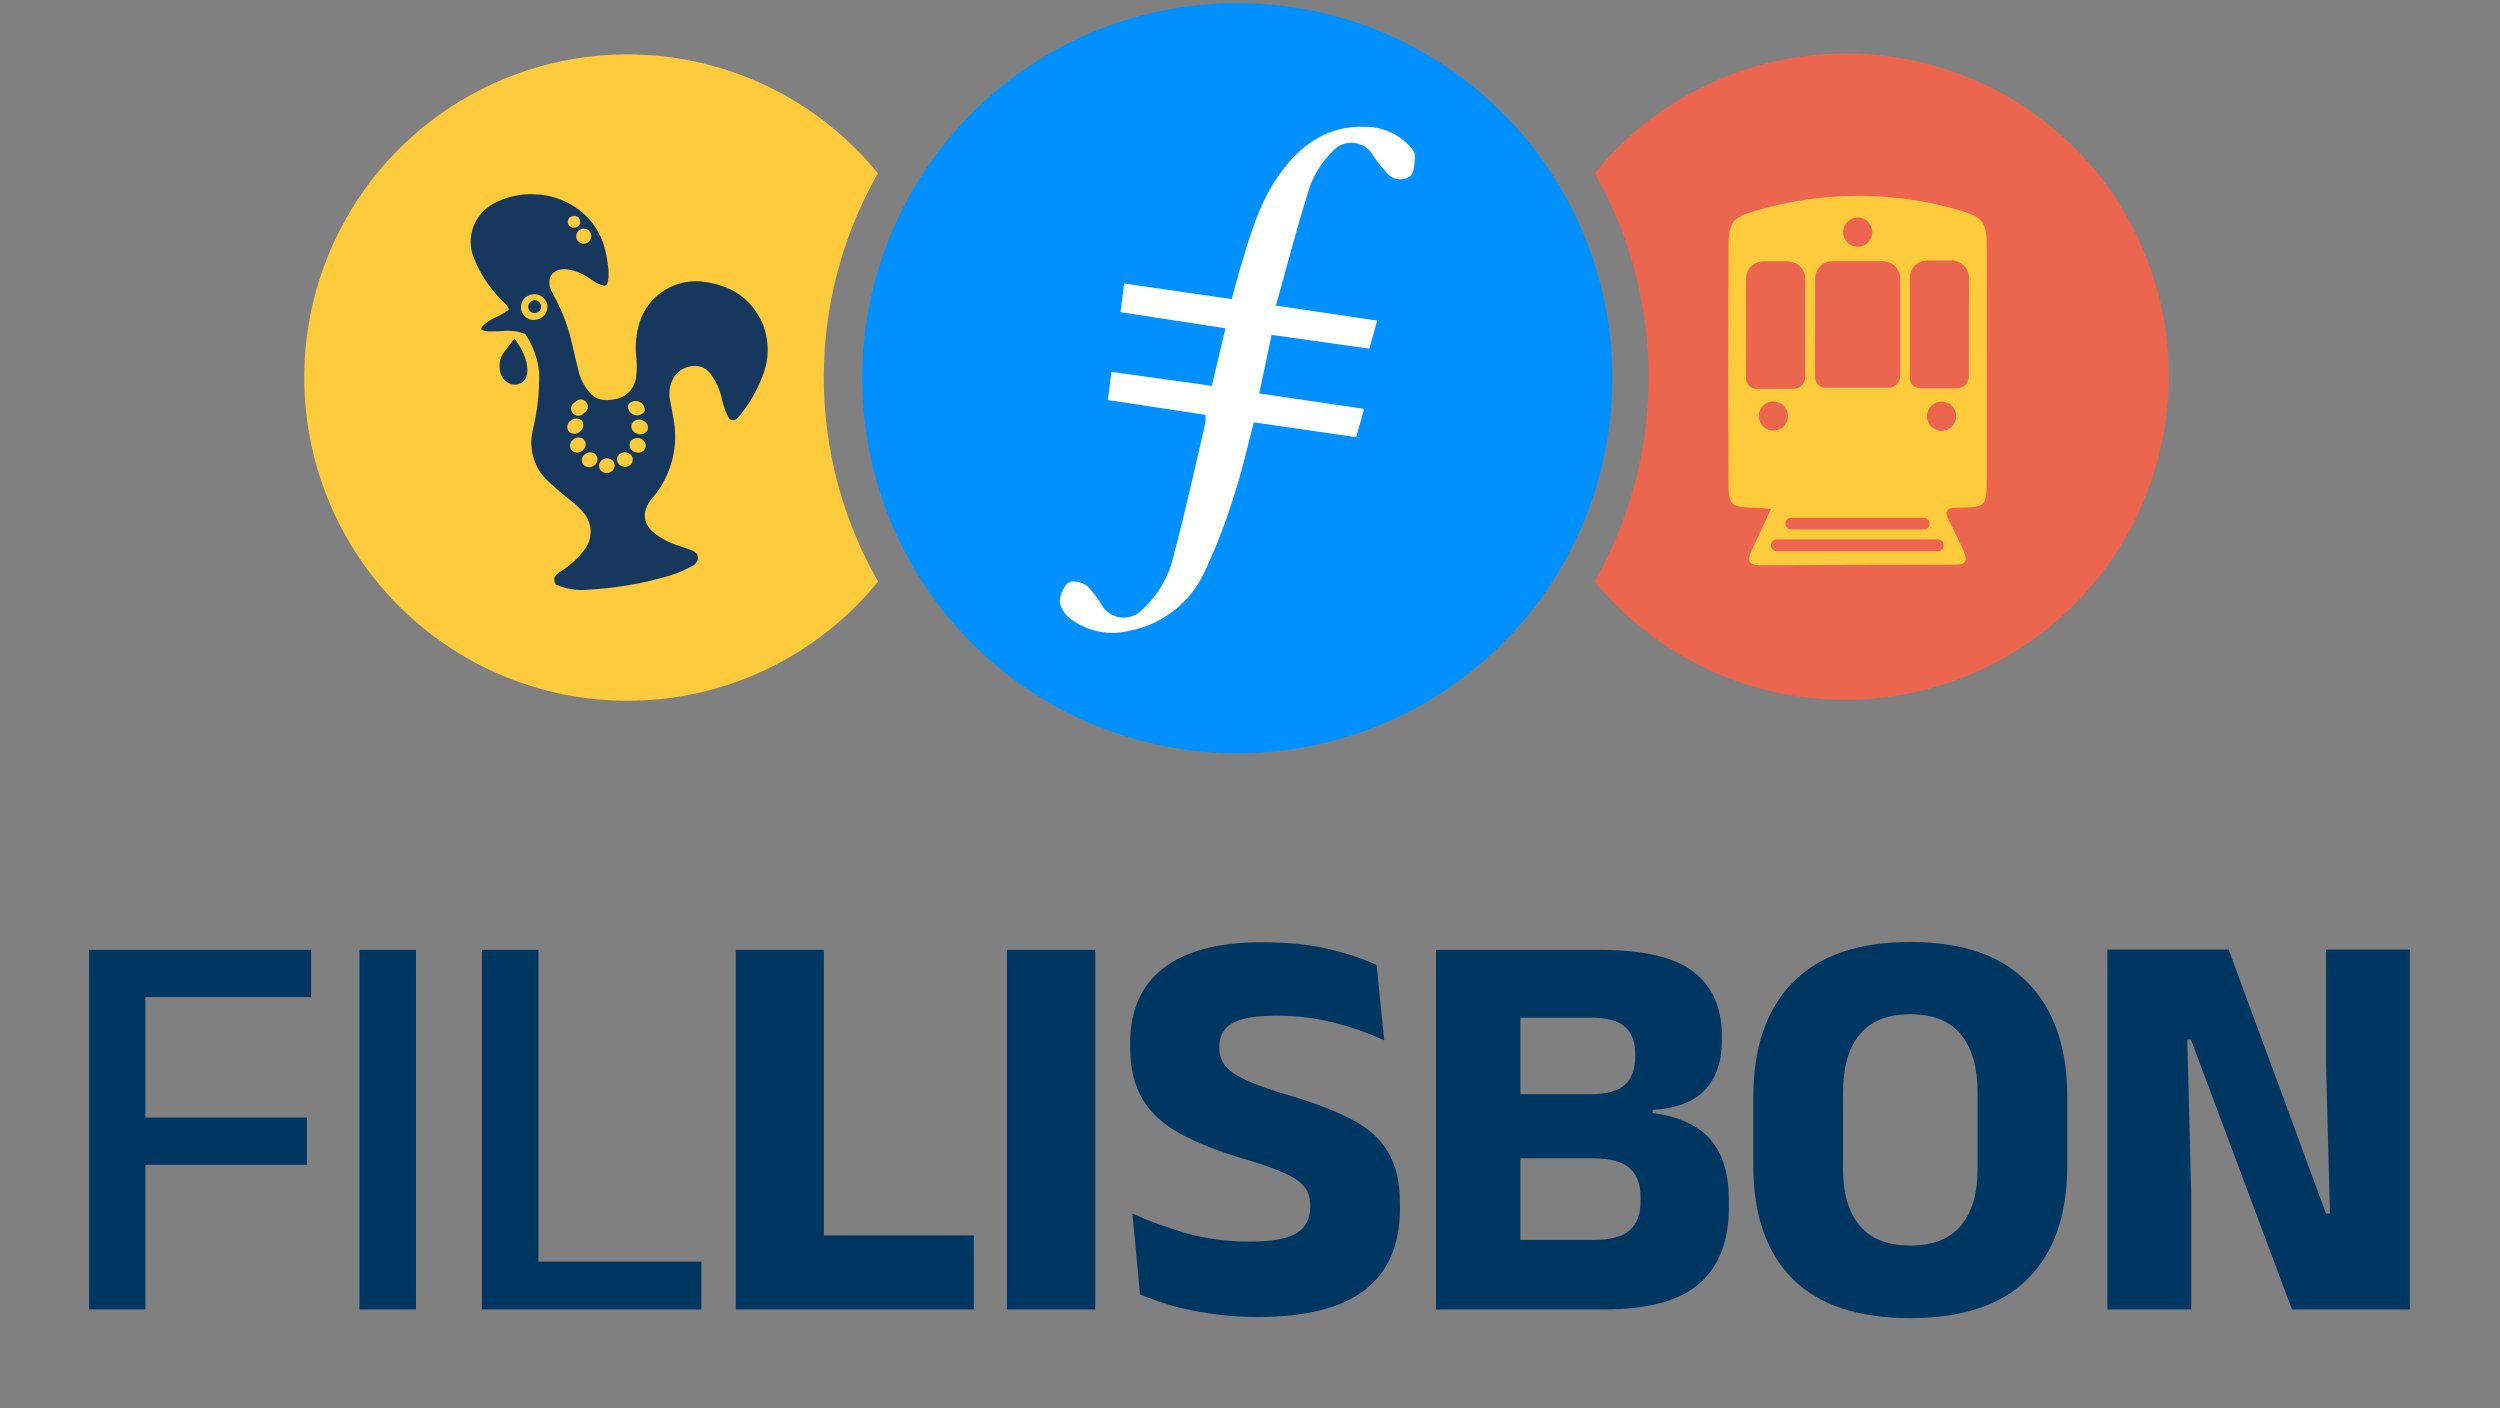 <svg width="561" height="316" viewBox="0 0 561 316" fill="none" xmlns="http://www.w3.org/2000/svg">
<rect x="0" y="0" width="561" height="316" fill="#808080" stroke="none"/>
<g clip-path="url(#clip0_2480_2618)">
<path fill-rule="evenodd" clip-rule="evenodd" d="M191.899 120.041C186.503 107.021 184.157 92.939 185.041 78.873C185.926 64.807 190.017 51.13 197.003 38.889C187.748 27.541 175.275 19.26 161.224 15.136C147.174 11.012 132.204 11.238 118.284 15.783C104.364 20.328 92.146 28.981 83.237 40.602C74.328 52.224 69.145 66.269 68.371 80.892C67.597 95.515 71.267 110.03 78.898 122.527C86.53 135.024 97.766 144.919 111.128 150.909C124.49 156.9 139.352 158.705 153.759 156.088C168.167 153.471 181.445 146.554 191.846 136.247C193.677 134.422 195.407 132.498 197.029 130.485C195.104 127.113 193.391 123.625 191.899 120.041V120.041Z" fill="#FECB3C"/>
<path d="M171.102 72.568C168.465 66.608 163.599 63.852 157.309 63.153C154.068 62.873 150.836 63.792 148.228 65.737C145.62 67.681 143.816 70.516 143.159 73.702C142.663 75.823 142.533 78.013 142.777 80.177C142.932 81.491 142.932 82.819 142.777 84.133C142.748 85.406 142.289 86.632 141.475 87.611C140.661 88.59 139.54 89.265 138.293 89.527C134.588 90.291 133.019 89.302 131.41 86.889C130.746 85.92 130.251 84.846 129.946 83.711C129.406 81.522 128.839 79.32 128.364 77.118C127.62 73.763 126.445 70.519 124.869 67.465C124.372 66.616 123.931 65.735 123.551 64.828C122.601 62.111 124.197 60.173 127.098 60.436C128.939 60.651 130.696 61.332 132.201 62.414C132.557 62.652 132.913 62.902 133.282 63.127C133.953 63.577 134.699 63.903 135.485 64.089C136.17 64.221 136.289 63.654 136.434 63.113C136.557 62.515 136.601 61.903 136.566 61.294C136.566 60.845 136.566 60.41 136.474 59.975C136.307 58.379 136.007 56.8 135.577 55.254C135.116 53.706 134.427 52.235 133.533 50.889C128.403 43.32 117.999 41.658 110.68 45.733C108.592 46.868 106.994 48.732 106.191 50.969C105.389 53.207 105.438 55.661 106.329 57.865C107.741 61.438 109.879 64.679 112.605 67.386C113.212 68.019 113.99 68.559 114.188 69.509C113.096 70.274 111.929 70.928 110.707 71.461C110.119 71.756 109.562 72.109 109.045 72.516C108.663 72.832 107.555 73.716 108.162 74.045C108.779 74.283 109.439 74.391 110.1 74.362C111.023 74.362 111.933 74.362 112.843 74.283C114.536 74.118 116.245 74.339 117.841 74.929C119.624 77.534 120.709 80.553 120.992 83.698C121.06 88.05 120.573 92.392 119.542 96.621C119.045 98.668 119.112 100.812 119.734 102.824C120.356 104.837 121.511 106.644 123.076 108.054C124.724 109.61 126.478 111.047 128.232 112.472C129.164 113.178 130.021 113.977 130.79 114.858C131.88 116.041 132.501 117.581 132.535 119.188C132.569 120.796 132.014 122.361 130.975 123.588C130.51 124.187 130.013 124.759 129.485 125.302C128.297 126.496 126.968 127.541 125.529 128.415C124.474 129.113 124.012 129.944 124.671 131.144C126.959 132.179 129.48 132.589 131.977 132.331C138.253 131.986 144.467 130.906 150.491 129.113C152.078 128.585 153.618 127.923 155.094 127.135C155.468 126.989 155.804 126.756 156.072 126.456C156.34 126.156 156.533 125.797 156.636 125.408C156.716 124.195 155.832 123.707 154.856 123.338C153.88 122.968 152.944 122.731 151.995 122.388C150.083 121.75 148.297 120.782 146.72 119.527C144.083 117.39 144.083 114.529 146.337 111.812C148.341 109.505 149.82 106.79 150.672 103.856C151.523 100.921 151.727 97.836 151.269 94.814C150.992 92.995 150.623 91.188 150.28 89.368C150.044 87.778 150.356 86.155 151.164 84.766C152.562 82.129 157.573 80.533 159.867 84.489C160.807 85.882 161.49 87.432 161.885 89.065C162.124 90.218 162.464 91.347 162.9 92.441C163.203 93.324 163.652 94.129 164.127 94.247C165.023 94.472 165.445 93.944 165.946 93.311C166.223 92.981 166.474 92.639 166.738 92.296C168.577 89.887 170.052 87.222 171.116 84.384C172.651 80.609 172.651 76.383 171.116 72.608L171.102 72.568ZM130.711 51.311C131.042 51.254 131.383 51.296 131.69 51.432C131.997 51.568 132.257 51.792 132.437 52.076C132.617 52.359 132.709 52.69 132.701 53.026C132.694 53.362 132.587 53.688 132.394 53.963C132.202 54.238 131.932 54.45 131.619 54.572C131.306 54.694 130.964 54.721 130.636 54.649C130.308 54.577 130.008 54.409 129.775 54.167C129.542 53.925 129.386 53.62 129.326 53.289C129.25 52.843 129.352 52.386 129.611 52.015C129.871 51.645 130.266 51.392 130.711 51.311ZM128.482 48.516C128.662 48.457 128.851 48.438 129.038 48.459C129.226 48.48 129.406 48.541 129.568 48.638C129.73 48.734 129.869 48.865 129.976 49.02C130.083 49.175 130.156 49.351 130.189 49.536C130.222 49.722 130.215 49.912 130.169 50.095C130.122 50.277 130.037 50.448 129.919 50.595C129.801 50.742 129.653 50.862 129.485 50.947C129.317 51.032 129.132 51.079 128.944 51.087C128.603 51.145 128.254 51.067 127.97 50.869C127.687 50.672 127.492 50.371 127.428 50.032C127.368 49.701 127.437 49.359 127.621 49.077C127.805 48.795 128.089 48.594 128.417 48.516H128.482ZM129.063 90.239C129.215 90.051 129.407 89.899 129.626 89.796C129.844 89.692 130.083 89.64 130.325 89.641C130.567 89.643 130.805 89.699 131.022 89.805C131.239 89.912 131.429 90.066 131.579 90.256C131.728 90.446 131.833 90.667 131.885 90.903C131.937 91.139 131.935 91.384 131.88 91.619C131.824 91.855 131.716 92.074 131.564 92.262C131.412 92.45 131.22 92.601 131.001 92.705C130.849 92.893 130.657 93.044 130.438 93.147C130.22 93.251 129.981 93.304 129.739 93.302C129.497 93.3 129.259 93.244 129.042 93.138C128.825 93.031 128.635 92.877 128.485 92.688C128.336 92.497 128.231 92.276 128.179 92.04C128.127 91.804 128.129 91.559 128.184 91.324C128.24 91.089 128.347 90.869 128.5 90.681C128.652 90.493 128.844 90.342 129.063 90.239V90.239ZM128.021 94.458C128.351 94.127 128.795 93.933 129.262 93.916C129.73 93.898 130.186 94.059 130.54 94.366C130.678 94.546 130.78 94.752 130.838 94.971C130.896 95.191 130.909 95.42 130.877 95.645C130.845 95.87 130.769 96.086 130.652 96.281C130.535 96.476 130.38 96.645 130.197 96.779C129.87 97.116 129.427 97.314 128.958 97.334C128.49 97.353 128.032 97.193 127.678 96.885C127.535 96.708 127.429 96.504 127.366 96.286C127.302 96.068 127.283 95.84 127.309 95.614C127.335 95.388 127.405 95.169 127.516 94.971C127.627 94.773 127.776 94.599 127.955 94.458H128.021ZM120.61 71.672C120.228 71.788 119.826 71.824 119.429 71.777C119.033 71.73 118.65 71.601 118.306 71.397C117.963 71.194 117.665 70.922 117.432 70.597C117.2 70.272 117.037 69.903 116.955 69.512C116.873 69.121 116.874 68.717 116.957 68.326C117.04 67.936 117.203 67.567 117.436 67.243C117.67 66.918 117.968 66.647 118.312 66.444C118.657 66.242 119.04 66.113 119.436 66.067C120.173 65.939 120.932 66.097 121.556 66.509C122.181 66.921 122.625 67.555 122.799 68.283C122.948 69.025 122.802 69.796 122.39 70.432C121.979 71.068 121.335 71.517 120.597 71.685L120.61 71.672ZM128.364 101.157C128.209 100.998 128.089 100.808 128.01 100.6C127.931 100.392 127.896 100.17 127.905 99.948C127.915 99.726 127.97 99.508 128.067 99.308C128.164 99.108 128.301 98.929 128.469 98.784C128.781 98.439 129.211 98.226 129.674 98.187C130.136 98.148 130.597 98.286 130.962 98.573C131.119 98.731 131.242 98.919 131.323 99.127C131.404 99.335 131.441 99.557 131.432 99.78C131.424 100.002 131.369 100.221 131.272 100.422C131.176 100.622 131.038 100.801 130.869 100.946C130.557 101.294 130.124 101.51 129.658 101.549C129.193 101.588 128.73 101.448 128.364 101.157V101.157ZM133.639 104.177C133.338 104.528 132.918 104.756 132.46 104.814C132.002 104.873 131.538 104.758 131.159 104.494C130.988 104.356 130.847 104.184 130.746 103.988C130.645 103.793 130.585 103.578 130.572 103.359C130.558 103.139 130.59 102.919 130.667 102.712C130.743 102.506 130.861 102.318 131.014 102.16C131.314 101.808 131.735 101.581 132.193 101.523C132.651 101.464 133.115 101.578 133.493 101.843C133.664 101.982 133.804 102.155 133.904 102.351C134.004 102.547 134.062 102.761 134.074 102.981C134.087 103.201 134.053 103.42 133.976 103.626C133.899 103.832 133.779 104.02 133.625 104.177H133.639ZM137.595 105.43C137.308 105.792 136.898 106.035 136.442 106.113C135.987 106.191 135.519 106.098 135.129 105.852C134.944 105.733 134.787 105.578 134.666 105.395C134.546 105.212 134.465 105.006 134.429 104.789C134.393 104.573 134.402 104.352 134.457 104.14C134.512 103.928 134.61 103.729 134.746 103.557C135.029 103.194 135.437 102.949 135.891 102.871C136.345 102.793 136.811 102.887 137.199 103.135C137.384 103.253 137.543 103.408 137.665 103.59C137.787 103.773 137.869 103.979 137.906 104.195C137.944 104.411 137.935 104.633 137.881 104.845C137.828 105.058 137.73 105.257 137.595 105.43V105.43ZM141.762 103.993C141.493 104.368 141.093 104.628 140.642 104.724C140.19 104.819 139.719 104.741 139.322 104.507C139.125 104.408 138.95 104.269 138.81 104.099C138.67 103.929 138.566 103.732 138.507 103.519C138.447 103.307 138.433 103.085 138.464 102.866C138.495 102.648 138.572 102.439 138.689 102.252C138.958 101.877 139.357 101.616 139.809 101.521C140.261 101.426 140.731 101.503 141.129 101.738C141.326 101.836 141.5 101.975 141.641 102.145C141.781 102.315 141.884 102.513 141.944 102.725C142.004 102.937 142.018 103.16 141.987 103.378C141.955 103.596 141.879 103.806 141.762 103.993V103.993ZM144.742 100.735C144.491 101.127 144.102 101.41 143.653 101.527C143.203 101.644 142.725 101.588 142.315 101.368C142.107 101.287 141.918 101.163 141.76 101.006C141.601 100.848 141.477 100.66 141.394 100.452C141.311 100.244 141.272 100.022 141.278 99.799C141.285 99.575 141.337 99.355 141.432 99.153C141.685 98.754 142.081 98.466 142.54 98.348C142.998 98.231 143.483 98.292 143.898 98.52C144.101 98.607 144.285 98.734 144.438 98.894C144.592 99.053 144.711 99.242 144.79 99.449C144.869 99.655 144.905 99.876 144.897 100.097C144.888 100.318 144.836 100.535 144.742 100.735V100.735ZM145.309 96.542C145.08 96.95 144.704 97.254 144.257 97.391C143.81 97.529 143.327 97.489 142.909 97.28C142.686 97.216 142.478 97.107 142.299 96.96C142.12 96.813 141.972 96.63 141.866 96.424C141.76 96.218 141.697 95.992 141.681 95.761C141.666 95.529 141.697 95.297 141.775 95.078C142.008 94.672 142.387 94.369 142.836 94.232C143.284 94.095 143.767 94.134 144.188 94.34C144.41 94.405 144.616 94.515 144.794 94.663C144.972 94.811 145.118 94.993 145.222 95.2C145.327 95.406 145.389 95.631 145.404 95.862C145.419 96.093 145.386 96.324 145.309 96.542ZM144.676 92.243C144.429 92.633 144.056 92.928 143.62 93.08C143.183 93.232 142.709 93.231 142.272 93.078C141.836 92.925 141.465 92.629 141.219 92.238C140.973 91.847 140.867 91.384 140.918 90.924C141.165 90.534 141.537 90.239 141.974 90.087C142.41 89.936 142.885 89.936 143.321 90.089C143.757 90.242 144.128 90.539 144.374 90.93C144.621 91.321 144.727 91.784 144.676 92.243V92.243ZM117.801 85.188C117.425 85.696 116.887 86.061 116.276 86.224C115.666 86.386 115.018 86.337 114.438 86.085C113.756 85.806 113.173 85.329 112.764 84.715C112.355 84.102 112.139 83.38 112.144 82.643C111.988 81.388 112.313 80.121 113.054 79.096C113.858 78.054 114.649 76.999 115.454 75.944C115.454 75.944 116.654 77.764 116.773 77.962C117.854 79.861 118.882 82.59 118.025 84.753C117.961 84.903 117.886 85.049 117.801 85.188V85.188ZM121.401 68.573C121.449 68.855 121.412 69.146 121.295 69.408C121.178 69.67 120.986 69.891 120.743 70.044C120.5 70.196 120.218 70.273 119.931 70.266C119.644 70.258 119.366 70.165 119.132 69.999C118.898 69.833 118.719 69.602 118.616 69.334C118.514 69.066 118.493 68.774 118.557 68.494C118.62 68.214 118.765 67.96 118.973 67.763C119.182 67.565 119.444 67.434 119.726 67.386C119.914 67.354 120.107 67.359 120.293 67.401C120.478 67.443 120.654 67.522 120.81 67.632C120.965 67.742 121.098 67.882 121.199 68.043C121.301 68.205 121.369 68.385 121.401 68.573V68.573Z" fill="#17385E"/>
<path fill-rule="evenodd" clip-rule="evenodd" d="M474.969 44.73C469.053 35.733 461.211 28.163 452.01 22.567C442.809 16.973 432.479 13.493 421.768 12.38C411.057 11.266 400.233 12.548 390.078 16.131C379.923 19.715 370.692 25.511 363.052 33.1C361.216 34.928 359.478 36.852 357.843 38.862C365.779 52.824 369.952 68.608 369.952 84.667C369.952 100.726 365.779 116.51 357.843 130.471C369.628 144.829 386.465 154.128 404.893 156.457C423.321 158.787 441.942 153.97 456.929 142.998C471.916 132.025 482.132 115.729 485.477 97.458C488.823 79.187 485.044 60.328 474.916 44.757L474.969 44.73Z" fill="#EC654E"/>
<path d="M439.984 47.262C424.999 42.831 409.052 42.831 394.067 47.262C388.529 48.871 387.896 49.899 387.869 55.754C387.79 73.205 387.79 90.66 387.869 108.119C387.869 113.486 388.331 113.776 393.843 113.948C394.951 113.948 396.045 114.106 397.417 114.225C395.887 117.508 394.502 120.488 393.091 123.455C392.089 125.539 392.155 126.858 395.003 126.844C409.658 126.765 424.309 126.721 438.955 126.713C441.461 126.713 441.421 125.46 440.709 123.825C439.707 121.491 438.533 119.236 437.426 116.954C436.423 114.923 436.344 113.921 439.298 113.908C445.747 113.908 445.799 113.658 445.812 107.315C445.812 90.102 445.812 72.901 445.812 55.715C445.878 50.097 445.18 48.765 439.984 47.262ZM416.867 48.818C417.514 48.818 418.146 49.01 418.683 49.369C419.221 49.728 419.639 50.238 419.887 50.836C420.135 51.435 420.199 52.094 420.072 52.73C419.946 53.366 419.633 53.95 419.175 54.409C418.715 54.863 418.133 55.175 417.5 55.306C416.866 55.426 416.21 55.357 415.615 55.108C415.016 54.866 414.506 54.447 414.151 53.908C413.787 53.371 413.594 52.737 413.597 52.088C413.597 51.659 413.682 51.233 413.846 50.837C414.01 50.44 414.251 50.079 414.555 49.776C414.859 49.472 415.219 49.231 415.616 49.067C416.013 48.903 416.438 48.818 416.867 48.818V48.818ZM407.333 62.453C407.327 61.69 407.55 60.943 407.973 60.308C408.396 59.673 409 59.18 409.707 58.893C410.175 58.699 410.677 58.6 411.184 58.602H422.445C423.495 58.602 424.501 59.019 425.243 59.761C425.985 60.503 426.401 61.509 426.401 62.559V84.37C426.401 85.069 426.124 85.74 425.629 86.234C425.134 86.729 424.464 87.007 423.764 87.007H409.641C409.333 87.004 409.028 86.942 408.744 86.822C408.464 86.704 408.21 86.534 407.993 86.321C407.771 86.104 407.596 85.844 407.478 85.556C407.362 85.276 407.304 84.976 407.307 84.673L407.333 62.453ZM431.676 116.176C431.851 116.177 432.023 116.212 432.184 116.28C432.345 116.348 432.49 116.447 432.612 116.572C432.736 116.694 432.834 116.84 432.901 117.001C432.968 117.162 433.003 117.334 433.003 117.508C433.003 117.682 432.968 117.855 432.901 118.015C432.834 118.176 432.736 118.322 432.612 118.444C432.489 118.567 432.343 118.663 432.182 118.729C432.022 118.795 431.85 118.828 431.676 118.827H401.979C401.806 118.828 401.634 118.795 401.473 118.729C401.312 118.663 401.166 118.567 401.043 118.444C400.919 118.322 400.821 118.176 400.754 118.015C400.687 117.855 400.653 117.682 400.653 117.508C400.653 117.334 400.687 117.162 400.754 117.001C400.821 116.84 400.919 116.694 401.043 116.572C401.165 116.447 401.311 116.348 401.472 116.28C401.632 116.212 401.805 116.177 401.979 116.176H431.676ZM391.812 84.976V62.493C391.819 61.474 392.227 60.498 392.948 59.778C393.668 59.057 394.644 58.649 395.663 58.642H401.135C402.185 58.642 403.191 59.059 403.933 59.801C404.675 60.543 405.091 61.549 405.091 62.598V84.62C405.091 85.32 404.814 85.99 404.319 86.485C403.824 86.98 403.154 87.257 402.454 87.257H394.186C393.879 87.26 393.575 87.2 393.292 87.083C393.009 86.965 392.752 86.791 392.538 86.572C392.098 86.154 391.838 85.582 391.812 84.976ZM394.674 93.363C394.67 92.716 394.858 92.083 395.214 91.543C395.577 91.003 396.091 90.581 396.691 90.33C397.287 90.079 397.944 90.015 398.577 90.145C399.212 90.271 399.795 90.584 400.252 91.042C400.71 91.501 401.022 92.085 401.149 92.721C401.276 93.357 401.211 94.016 400.964 94.616C400.718 95.212 400.3 95.721 399.764 96.079C399.224 96.438 398.592 96.63 397.944 96.633C397.077 96.633 396.245 96.289 395.632 95.675C395.018 95.062 394.674 94.23 394.674 93.363V93.363ZM434.867 123.693H398.775C398.595 123.706 398.415 123.679 398.247 123.614C398.084 123.547 397.932 123.453 397.799 123.337C397.671 123.207 397.569 123.055 397.496 122.888C397.427 122.726 397.391 122.551 397.39 122.374C397.392 122.193 397.428 122.014 397.496 121.847C397.572 121.686 397.675 121.539 397.799 121.411C397.932 121.295 398.084 121.201 398.247 121.134C398.416 121.071 398.595 121.04 398.775 121.042H434.881C435.139 121.048 435.39 121.13 435.602 121.278C435.815 121.426 435.979 121.633 436.074 121.873C436.17 122.114 436.193 122.377 436.14 122.63C436.087 122.883 435.961 123.115 435.777 123.297C435.534 123.525 435.214 123.652 434.881 123.653L434.867 123.693ZM435.685 96.673C435.037 96.67 434.405 96.477 433.865 96.119C433.325 95.759 432.907 95.244 432.665 94.642C432.419 94.045 432.355 93.388 432.482 92.754C432.608 92.12 432.92 91.538 433.377 91.082C433.836 90.626 434.418 90.314 435.052 90.185C435.685 90.067 436.339 90.131 436.938 90.37C437.535 90.621 438.044 91.043 438.401 91.583C438.731 92.075 438.921 92.648 438.95 93.239C438.98 93.831 438.848 94.42 438.569 94.942C438.29 95.465 437.875 95.902 437.367 96.207C436.859 96.512 436.277 96.673 435.685 96.673ZM441.817 84.488C441.817 85.188 441.539 85.859 441.044 86.353C440.55 86.848 439.879 87.126 439.18 87.126H430.898C430.28 87.124 429.687 86.878 429.25 86.44C429.031 86.225 428.857 85.969 428.739 85.686C428.621 85.402 428.562 85.098 428.564 84.792V62.308C428.564 61.287 428.97 60.307 429.692 59.585C430.414 58.863 431.393 58.458 432.415 58.458H437.887C438.936 58.458 439.943 58.874 440.685 59.616C441.426 60.358 441.843 61.364 441.843 62.413L441.817 84.488Z" fill="#FECB3C"/>
<path fill-rule="evenodd" clip-rule="evenodd" d="M277.628 169.03C258.144 169.027 239.264 162.264 224.209 149.894C209.154 137.525 198.857 120.316 195.073 101.202C191.29 82.088 194.255 62.254 203.463 45.082C212.67 27.911 227.55 14.465 245.564 7.039C263.578 -0.386 283.611 -1.333 302.244 4.362C320.878 10.057 336.959 22.04 347.744 38.268C358.529 54.495 363.351 73.962 361.386 93.347C359.421 112.732 350.791 130.835 336.969 144.569C321.182 160.219 299.858 169.01 277.628 169.03Z" fill="#0090FF"/>
<path fill-rule="evenodd" clip-rule="evenodd" d="M285.342 75.152L307.285 78.238C307.892 76.023 308.432 74.111 309.039 71.948L286.318 68.572C288.876 59.341 291.224 50.387 293.98 41.684C295.103 38.754 296.843 36.101 299.083 33.904C299.668 33.242 300.403 32.73 301.227 32.411C302.051 32.092 302.939 31.976 303.817 32.071C304.697 32.16 305.542 32.459 306.283 32.941C307.024 33.416 307.639 34.063 308.076 34.827C309.012 36.222 310.052 37.545 311.188 38.783C311.807 39.556 312.698 40.064 313.679 40.201C314.66 40.339 315.656 40.095 316.463 39.521C317.452 38.572 317.426 36.383 317.505 34.721C317.505 34.062 316.767 33.271 316.186 32.664C314.938 31.335 313.43 30.275 311.756 29.552C310.083 28.828 308.278 28.456 306.454 28.457C298.028 28.088 291.949 32.414 287.267 38.888C282.586 45.363 280.503 52.866 278.261 60.33C277.602 62.532 277.034 64.721 276.401 67.121L252.27 63.627C251.993 65.816 251.702 67.86 251.426 70.049L274.991 73.675C273.949 78.146 272.96 82.326 271.931 86.585L249.408 83.447C249.105 85.847 248.88 87.653 248.59 89.776L270.494 93.086C270.547 93.665 270.547 94.248 270.494 94.827C268.199 104.638 266.063 114.607 263.452 124.287C262.442 129.115 259.937 133.503 256.292 136.827C255.68 137.469 254.925 137.957 254.089 138.252C252.829 138.704 251.449 138.699 250.191 138.239C248.934 137.779 247.877 136.892 247.206 135.733C246.298 134.119 245.156 132.648 243.817 131.368C242.775 130.603 240.454 130.155 239.689 130.761C239.09 131.335 238.614 132.025 238.292 132.789C237.97 133.554 237.808 134.376 237.817 135.205C238.158 136.742 239.073 138.091 240.375 138.977C242.247 140.352 244.401 141.294 246.682 141.734C248.963 142.174 251.313 142.102 253.562 141.522C257.234 140.803 260.68 139.212 263.608 136.882C266.536 134.553 268.862 131.554 270.388 128.137C272.992 122.587 275.195 116.858 276.982 110.994C278.722 105.719 279.896 100.3 281.347 94.774L304.305 98.111C304.938 95.922 305.505 93.904 306.112 91.755L282.573 88.286C283.562 83.645 284.419 79.596 285.342 75.152Z" fill="white"/>
</g>
<path d="M20 293.83V213.144H32.627V293.83H20ZM27.197 261.379V250.772H68.866V261.379H27.197ZM23.662 223.751V213.144H69.813V223.751H23.662Z" fill="#003662"/>
<path d="M93.347 293.83H80.657V213.144H93.347V293.83Z" fill="#003662"/>
<path d="M120.831 293.83H108.141V213.144H120.831V293.83ZM115.086 283.097H157.385V293.83H115.086V283.097Z" fill="#003662"/>
<path d="M184.881 293.83H165.12V213.144H184.881V293.83ZM176.358 277.225H218.532V293.83H176.358V277.225Z" fill="#003662"/>
<path d="M245.785 293.83H225.961V213.144H245.785V293.83Z" fill="#003662"/>
<path d="M282.271 295.534C278.525 295.534 275.011 295.282 271.728 294.777C268.487 294.314 265.52 293.703 262.826 292.946C260.174 292.146 257.838 291.325 255.818 290.483L254.113 272.301C257.439 273.858 261.374 275.31 265.92 276.657C270.465 277.962 275.284 278.614 280.377 278.614C285.302 278.614 288.795 278.004 290.857 276.783C292.962 275.521 294.014 273.564 294.014 270.912V270.47C294.014 268.702 293.53 267.271 292.562 266.177C291.636 265.041 290.058 264.009 287.827 263.083C285.638 262.115 282.671 261.084 278.925 259.99C273.285 258.306 268.571 256.433 264.783 254.371C261.037 252.309 258.238 249.741 256.386 246.669C254.534 243.554 253.608 239.619 253.608 234.863V234.042C253.608 226.718 256.092 221.12 261.058 217.248C266.067 213.376 273.411 211.44 283.092 211.44C288.9 211.44 293.909 211.945 298.118 212.955C302.369 213.965 305.967 215.165 308.914 216.554L310.618 233.474C307.377 231.916 303.695 230.612 299.57 229.559C295.487 228.465 291.11 227.918 286.438 227.918C283.155 227.918 280.567 228.191 278.673 228.739C276.821 229.286 275.516 230.085 274.758 231.138C274.001 232.148 273.622 233.389 273.622 234.863V235.115C273.622 236.63 274.043 237.956 274.885 239.092C275.768 240.229 277.326 241.323 279.556 242.375C281.829 243.428 285.049 244.564 289.216 245.785C294.814 247.426 299.444 249.194 303.105 251.088C306.809 252.94 309.566 255.36 311.376 258.348C313.228 261.295 314.154 265.23 314.154 270.154V271.165C314.154 279.288 311.523 285.391 306.262 289.473C301.001 293.514 293.004 295.534 282.271 295.534Z" fill="#003662"/>
<path d="M336.319 293.83V278.236H357.595C361.383 278.236 364.077 277.52 365.676 276.089C367.318 274.658 368.138 272.511 368.138 269.649V268.576C368.138 265.714 367.318 263.567 365.676 262.136C364.077 260.663 361.32 259.927 357.406 259.927H336.003V245.532H356.9C360.562 245.532 363.151 244.817 364.666 243.386C366.181 241.955 366.939 239.871 366.939 237.135V236.504C366.939 233.81 366.181 231.79 364.666 230.443C363.151 229.054 360.562 228.36 356.9 228.36H335.94V213.144H358.984C368.749 213.144 375.756 214.786 380.007 218.069C384.258 221.31 386.384 226.108 386.384 232.463V233.41C386.384 238.209 385.121 241.934 382.596 244.585C380.113 247.237 376.198 248.731 370.853 249.068V249.762C376.788 250.562 381.123 252.561 383.859 255.76C386.594 258.959 387.962 263.441 387.962 269.207V270.912C387.962 278.488 385.732 284.212 381.27 288.084C376.851 291.915 369.759 293.83 359.994 293.83H336.319ZM322.24 293.83V213.144H341.18V293.83H322.24Z" fill="#003662"/>
<path d="M428.671 295.787C416.928 295.787 408.11 292.84 402.218 286.948C396.367 281.055 393.442 272.574 393.442 261.505V246.163C393.442 235.052 396.388 226.487 402.281 220.468C408.215 214.407 417.012 211.377 428.671 211.377C440.33 211.377 449.105 214.407 454.998 220.468C460.932 226.487 463.9 235.052 463.9 246.163V261.505C463.9 272.574 460.953 281.055 455.061 286.948C449.168 292.84 440.372 295.787 428.671 295.787ZM428.671 279.498C433.764 279.498 437.552 278.004 440.035 275.016C442.518 272.027 443.76 267.839 443.76 262.452V245.153C443.76 239.513 442.518 235.178 440.035 232.148C437.552 229.117 433.764 227.602 428.671 227.602C423.578 227.602 419.79 229.117 417.307 232.148C414.824 235.178 413.582 239.513 413.582 245.153V262.452C413.582 267.839 414.824 272.027 417.307 275.016C419.79 278.004 423.578 279.498 428.671 279.498Z" fill="#003662"/>
<path d="M500.109 213.081L521.953 272.301H522.837L521.953 238.209V213.081H540.767V293.83H514.314L491.649 233.284H490.828L491.712 268.134V293.83H472.898V213.081H500.109Z" fill="#003662"/>
<defs>
<clipPath id="clip0_2480_2618">
<rect width="419.098" height="168.343" fill="white" transform="translate(68.269 0.687)"/>
</clipPath>
</defs>
</svg>
